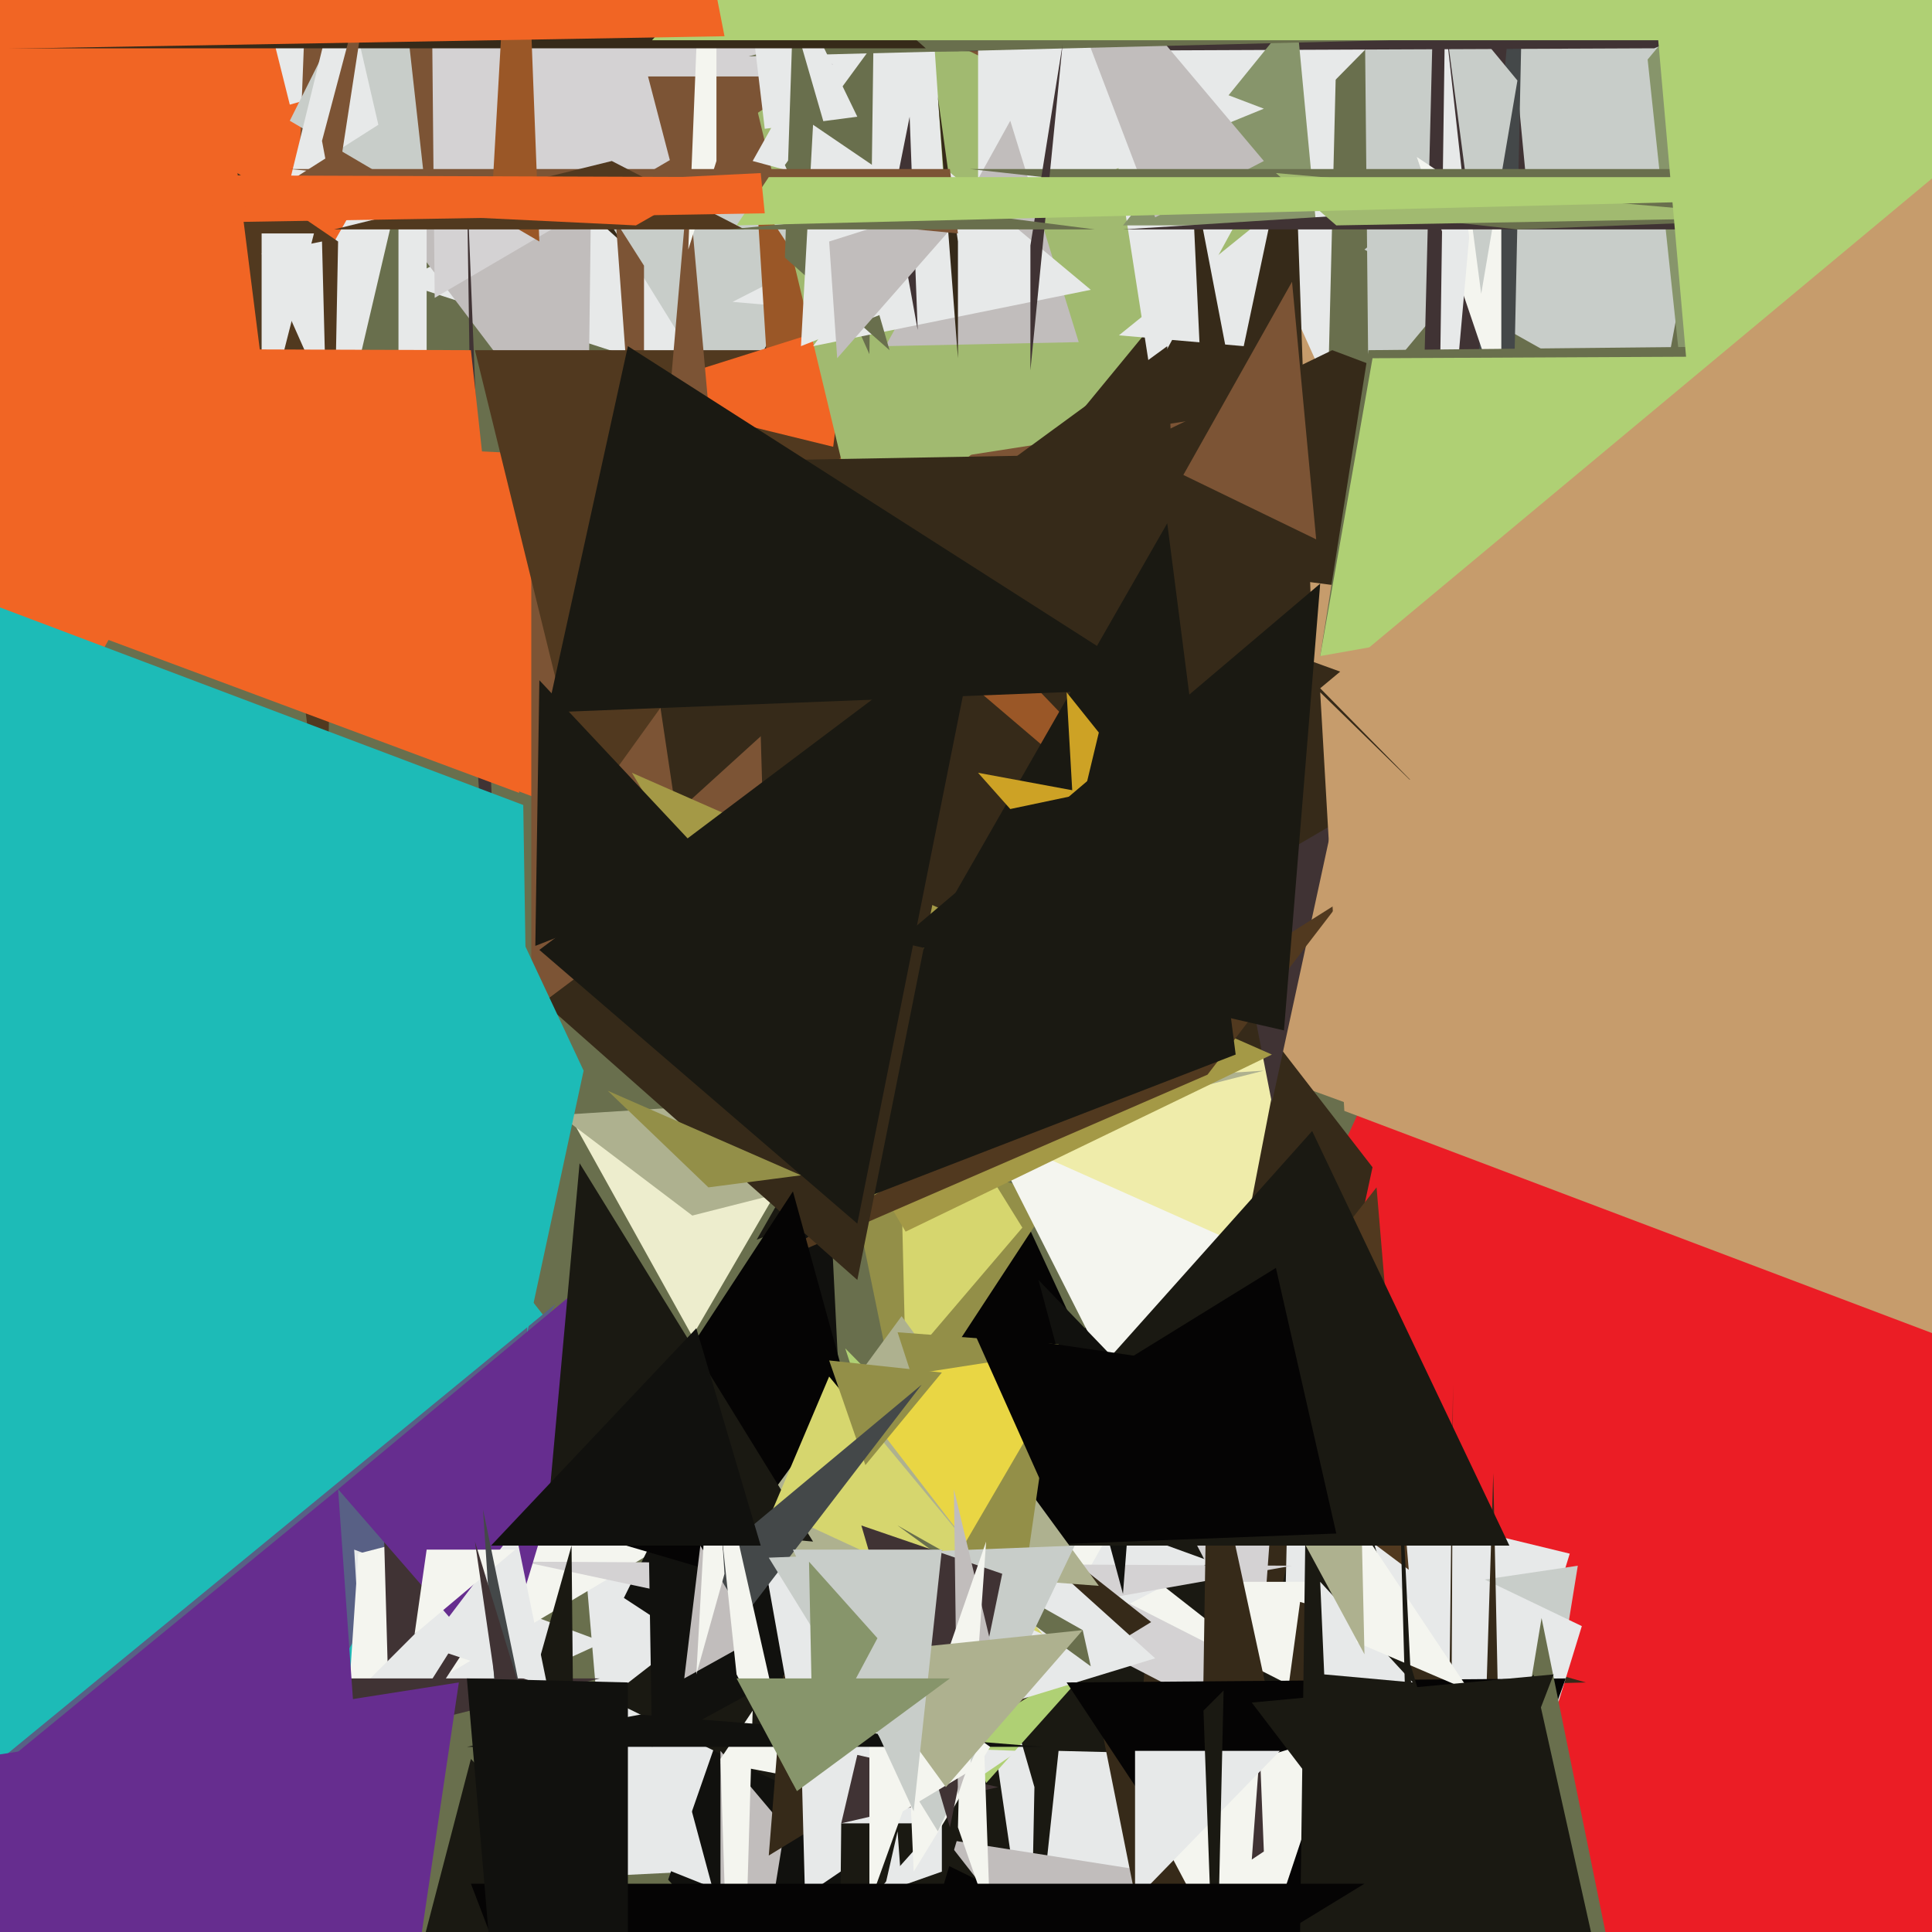 <svg xmlns="http://www.w3.org/2000/svg" width="480px" height="480px">
  <rect width="480" height="480" fill="rgb(235,29,37)"/>
  <polygon points="35,-660 922,-1010 -64,1160" fill="rgb(105,111,77)"/>
  <polygon points="313,429 211,494 239,269" fill="rgb(5,4,4)"/>
  <polygon points="313,458 152,466 145,384" fill="rgb(231,233,233)"/>
  <polygon points="236,546 166,467 204,358" fill="rgb(17,17,14)"/>
  <polygon points="443,-93 238,115 99,70" fill="rgb(231,233,233)"/>
  <polygon points="323,379 216,71 334,-68" fill="rgb(231,233,233)"/>
  <polygon points="367,528 151,422 294,311" fill="rgb(26,25,18)"/>
  <polygon points="425,307 307,264 272,-32" fill="rgb(198,156,108)"/>
  <polygon points="146,118 93,48 150,-209" fill="rgb(193,189,188)"/>
  <polygon points="256,494 257,444 240,385" fill="rgb(231,233,233)"/>
  <polygon points="341,290 264,647 300,237" fill="rgb(54,42,25)"/>
  <polygon points="328,217 -46,-121 322,43" fill="rgb(54,42,25)"/>
  <polygon points="181,103 129,19 210,50" fill="rgb(200,205,201)"/>
  <polygon points="224,355 209,282 262,297" fill="rgb(147,143,72)"/>
  <polygon points="106,165 -110,87 106,25" fill="rgb(231,233,233)"/>
  <polygon points="314,633 320,369 390,386" fill="rgb(231,233,233)"/>
  <polygon points="312,430 254,400 316,375" fill="rgb(212,210,211)"/>
  <polygon points="325,421 270,393 341,393" fill="rgb(244,245,239)"/>
  <polygon points="226,154 333,-385 300,64" fill="rgb(161,186,112)"/>
  <polygon points="6,196 -65,-245 108,16" fill="rgb(241,101,36)"/>
  <polygon points="195,454 179,553 179,435" fill="rgb(193,189,188)"/>
  <polygon points="305,329 174,230 318,262" fill="rgb(239,236,170)"/>
  <polygon points="309,86 182,75 327,1" fill="rgb(231,233,233)"/>
  <polygon points="386,426 365,393 392,389" fill="rgb(200,205,201)"/>
  <polygon points="316,274 299,187 334,191" fill="rgb(64,51,52)"/>
  <polygon points="223,232 -128,100 300,121" fill="rgb(241,101,36)"/>
  <polygon points="394,418 320,420 323,398" fill="rgb(54,42,25)"/>
  <polygon points="132,257 132,130 331,99" fill="rgb(124,84,53)"/>
  <polygon points="192,286 187,114 372,181" fill="rgb(54,42,25)"/>
  <polygon points="377,456 343,380 393,404" fill="rgb(231,233,233)"/>
  <polygon points="250,556 263,435 303,436" fill="rgb(231,233,233)"/>
  <polygon points="312,412 229,347 274,339" fill="rgb(26,25,18)"/>
  <polygon points="567,176 236,133 331,87" fill="rgb(54,42,25)"/>
  <polygon points="179,437 183,561 187,425" fill="rgb(244,245,239)"/>
  <polygon points="-530,1312 -626,-648 150,346" fill="rgb(29,187,183)"/>
  <polygon points="172,332 142,278 204,277" fill="rgb(237,237,205)"/>
  <polygon points="50,471 -29,461 138,324" fill="rgb(88,96,133)"/>
  <polygon points="285,360 245,281 310,310" fill="rgb(244,245,239)"/>
  <polygon points="150,408 91,435 88,385" fill="rgb(231,233,233)"/>
  <polygon points="72,26 68,10 142,6" fill="rgb(231,233,233)"/>
  <polygon points="217,353 86,431 89,386" fill="rgb(244,245,239)"/>
  <polygon points="160,151 160,66 153,55" fill="rgb(124,84,53)"/>
  <polygon points="193,129 188,49 301,221" fill="rgb(154,87,39)"/>
  <polygon points="302,44 74,50 80,-105" fill="rgb(124,84,53)"/>
  <polygon points="227,426 224,360 301,388" fill="rgb(231,233,233)"/>
  <polygon points="158,345 97,438 95,367" fill="rgb(64,51,52)"/>
  <polygon points="213,435 155,397 206,294" fill="rgb(17,17,14)"/>
  <polygon points="237,449 179,438 313,315" fill="rgb(244,245,239)"/>
  <polygon points="146,201 118,87 228,87" fill="rgb(81,57,31)"/>
  <polygon points="245,443 210,335 279,405" fill="rgb(175,208,116)"/>
  <polygon points="81,217 59,43 84,60" fill="rgb(81,57,31)"/>
  <polygon points="98,432 52,457 134,375" fill="rgb(231,233,233)"/>
  <polygon points="225,339 223,255 254,305" fill="rgb(214,214,110)"/>
  <polygon points="172,302 139,277 314,266" fill="rgb(174,177,143)"/>
  <polygon points="207,111 154,98 211,80" fill="rgb(241,101,36)"/>
  <polygon points="81,99 80,60 65,63" fill="rgb(231,233,233)"/>
  <polygon points="214,135 177,-19 318,51" fill="rgb(161,186,112)"/>
  <polygon points="183,179 164,126 171,45" fill="rgb(124,84,53)"/>
  <polygon points="219,407 130,388 321,389" fill="rgb(212,210,211)"/>
  <polygon points="358,620 295,675 300,352" fill="rgb(54,42,25)"/>
  <polygon points="-60,469 70,417 149,417" fill="rgb(64,51,52)"/>
  <polygon points="286,403 191,461 201,336" fill="rgb(54,42,25)"/>
  <polygon points="168,202 155,115 266,113" fill="rgb(54,42,25)"/>
  <polygon points="156,310 124,416 84,370" fill="rgb(102,45,143)"/>
  <polygon points="106,50 72,30 98,-22" fill="rgb(200,205,201)"/>
  <polygon points="200,471 199,433 253,435" fill="rgb(231,233,233)"/>
  <polygon points="286,94 265,-41 351,-25" fill="rgb(231,233,233)"/>
  <polygon points="248,444 209,453 213,436" fill="rgb(64,51,52)"/>
  <polygon points="91,469 -5,443 84,370" fill="rgb(102,45,143)"/>
  <polygon points="331,580 235,457 337,473" fill="rgb(193,189,188)"/>
  <polygon points="239,453 208,557 209,453" fill="rgb(26,25,18)"/>
  <polygon points="287,412 251,423 247,376" fill="rgb(231,233,233)"/>
  <polygon points="234,465 217,471 234,452" fill="rgb(231,233,233)"/>
  <polygon points="412,103 339,62 434,-15" fill="rgb(200,205,201)"/>
  <polygon points="177,469 162,463 170,443" fill="rgb(231,233,233)"/>
  <polygon points="144,591 120,462 142,384" fill="rgb(26,25,18)"/>
  <polygon points="235,53 187,40 229,-35" fill="rgb(231,233,233)"/>
  <polygon points="359,777 358,596 361,344" fill="rgb(54,42,25)"/>
  <polygon points="368,461 381,844 371,366" fill="rgb(54,42,25)"/>
  <polygon points="420,115 403,-45 551,60" fill="rgb(135,149,107)"/>
  <polygon points="340,98 339,-5 465,-52" fill="rgb(200,205,201)"/>
  <polygon points="294,531 272,421 402,548" fill="rgb(54,42,25)"/>
  <polygon points="350,390 298,351 342,295" fill="rgb(81,57,31)"/>
  <polygon points="316,262 225,306 157,192" fill="rgb(164,153,70)"/>
  <polygon points="279,396 283,344 258,318" fill="rgb(17,17,14)"/>
  <polygon points="352,166 379,43 360,-156" fill="rgb(64,51,52)"/>
  <polygon points="345,539 265,418 389,417" fill="rgb(5,4,4)"/>
  <polygon points="376,102 365,114 379,-39" fill="rgb(68,72,73)"/>
  <polygon points="373,101 373,53 352,39" fill="rgb(244,245,239)"/>
  <polygon points="136,419 106,409 128,380" fill="rgb(231,233,233)"/>
  <polygon points="357,149 359,5 365,59" fill="rgb(231,233,233)"/>
  <polygon points="298,85 296,42 306,94" fill="rgb(54,42,25)"/>
  <polygon points="238,454 241,334 246,477" fill="rgb(244,245,239)"/>
  <polygon points="162,434 161,372 228,398" fill="rgb(17,17,14)"/>
  <polygon points="128,385 106,385 103,406" fill="rgb(244,245,239)"/>
  <polygon points="310,497 283,446 332,431" fill="rgb(244,245,239)"/>
  <polygon points="210,512 236,634 223,455" fill="rgb(231,233,233)"/>
  <polygon points="216,88 195,41 217,11" fill="rgb(105,111,77)"/>
  <polygon points="300,267 187,316 333,224" fill="rgb(81,57,31)"/>
  <polygon points="368,73 358,-3 377,20" fill="rgb(200,205,201)"/>
  <polygon points="408,605 320,708 325,329" fill="rgb(26,25,18)"/>
  <polygon points="351,418 329,416 328,393" fill="rgb(231,233,233)"/>
  <polygon points="295,210 223,135 290,86" fill="rgb(54,42,25)"/>
  <polygon points="411,12 172,13 571,-54" fill="rgb(64,51,52)"/>
  <polygon points="327,56 279,56 322,3" fill="rgb(135,149,107)"/>
  <polygon points="108,74 107,-31 207,16" fill="rgb(212,210,211)"/>
  <polygon points="407,520 377,438 383,402" fill="rgb(105,111,77)"/>
  <polygon points="314,27 243,56 243,0" fill="rgb(231,233,233)"/>
  <polygon points="307,262 188,308 290,130" fill="rgb(26,25,18)"/>
  <polygon points="179,217 133,235 134,169" fill="rgb(26,25,18)"/>
  <polygon points="738,57 279,57 358,52" fill="rgb(64,51,52)"/>
  <polygon points="365,420 337,408 337,378" fill="rgb(244,245,239)"/>
  <polygon points="314,40 287,54 255,-30" fill="rgb(193,189,188)"/>
  <polygon points="213,318 135,249 243,168" fill="rgb(54,42,25)"/>
  <polygon points="345,10 186,14 270,-8" fill="rgb(105,111,77)"/>
  <polygon points="327,134 294,118 321,70" fill="rgb(124,84,53)"/>
  <polygon points="268,85 220,86 251,30" fill="rgb(193,189,188)"/>
  <polygon points="167,42 161,19 202,19" fill="rgb(124,84,53)"/>
  <polygon points="271,72 202,86 235,42" fill="rgb(231,233,233)"/>
  <polygon points="216,473 216,350 260,351" fill="rgb(244,245,239)"/>
  <polygon points="339,411 319,374 338,367" fill="rgb(174,177,143)"/>
  <polygon points="289,171 136,177 156,86" fill="rgb(26,25,18)"/>
  <polygon points="227,405 142,380 197,296" fill="rgb(5,4,4)"/>
  <polygon points="190,32 182,-35 213,29" fill="rgb(231,233,233)"/>
  <polygon points="221,87 195,64 197,4" fill="rgb(105,111,77)"/>
  <polygon points="311,462 313,435 314,460" fill="rgb(64,51,52)"/>
  <polygon points="357,712 359,592 347,344" fill="rgb(26,25,18)"/>
  <polygon points="214,427 196,422 184,355" fill="rgb(231,233,233)"/>
  <polygon points="171,62 178,-112 178,40" fill="rgb(244,245,239)"/>
  <polygon points="375,384 234,384 326,281" fill="rgb(26,25,18)"/>
  <polygon points="94,31 72,45 85,-8" fill="rgb(231,233,233)"/>
  <polygon points="99,168 88,95 99,48" fill="rgb(105,111,77)"/>
  <polygon points="282,472 282,435 318,435" fill="rgb(231,233,233)"/>
  <polygon points="332,381 202,386 317,315" fill="rgb(5,4,4)"/>
  <polygon points="328,163 340,87 438,86" fill="rgb(105,111,77)"/>
  <polygon points="273,394 180,387 224,327" fill="rgb(174,177,143)"/>
  <polygon points="136,377 144,289 202,383" fill="rgb(26,25,18)"/>
  <polygon points="252,65 199,86 202,31" fill="rgb(231,233,233)"/>
  <polygon points="213,304 134,236 243,154" fill="rgb(26,25,18)"/>
  <polygon points="259,406 192,375 206,342" fill="rgb(214,214,110)"/>
  <polygon points="259,434 116,434 159,426" fill="rgb(17,17,14)"/>
  <polygon points="127,318 116,45 118,181" fill="rgb(64,51,52)"/>
  <polygon points="228,82 222,49 226,29" fill="rgb(64,51,52)"/>
  <polygon points="328,163 341,89 756,87" fill="rgb(175,208,116)"/>
  <polygon points="208,89 206,60 244,48" fill="rgb(193,189,188)"/>
  <polygon points="230,12 -107,12 117,-88" fill="rgb(54,42,25)"/>
  <polygon points="251,417 223,331 263,334" fill="rgb(147,143,72)"/>
  <polygon points="238,60 233,24 238,89" fill="rgb(54,42,25)"/>
  <polygon points="130,527 120,375 140,472" fill="rgb(68,72,73)"/>
  <polygon points="240,383 210,344 268,335" fill="rgb(233,214,68)"/>
  <polygon points="768,42 241,42 377,57" fill="rgb(105,111,77)"/>
  <polygon points="256,92 256,61 264,11" fill="rgb(64,51,52)"/>
  <polygon points="215,364 206,338 234,341" fill="rgb(147,143,72)"/>
  <polygon points="225,419 246,434 227,465" fill="rgb(244,245,239)"/>
  <polygon points="147,583 118,383 147,478" fill="rgb(64,51,52)"/>
  <polygon points="498,338 334,276 328,172" fill="rgb(198,156,108)"/>
  <polygon points="302,508 299,425 304,420" fill="rgb(26,25,18)"/>
  <polygon points="175,389 183,404 229,344" fill="rgb(68,72,73)"/>
  <polygon points="271,414 269,405 223,379" fill="rgb(105,111,77)"/>
  <polygon points="233,455 191,387 267,384" fill="rgb(200,205,201)"/>
  <polygon points="238,58 72,42 236,42" fill="rgb(124,84,53)"/>
  <polygon points="443,54 332,56 317,43" fill="rgb(161,186,112)"/>
  <polygon points="134,60 122,53 129,-70" fill="rgb(154,87,39)"/>
  <polygon points="236,454 214,379 249,391" fill="rgb(64,51,52)"/>
  <polygon points="185,57 83,57 152,40" fill="rgb(81,57,31)"/>
  <polygon points="65,109 65,58 78,58" fill="rgb(231,233,233)"/>
  <polygon points="272,57 233,52 181,57" fill="rgb(105,111,77)"/>
  <polygon points="251,201 243,192 270,197" fill="rgb(205,162,37)"/>
  <polygon points="238,446 237,370 248,416" fill="rgb(193,189,188)"/>
  <polygon points="241,440 245,383 221,452" fill="rgb(244,245,239)"/>
  <polygon points="669,44 183,56 191,44" fill="rgb(175,208,116)"/>
  <polygon points="425,158 406,-58 707,11" fill="rgb(175,208,116)"/>
  <polygon points="235,444 211,411 269,405" fill="rgb(174,177,143)"/>
  <polygon points="190,53 -116,58 189,43" fill="rgb(241,101,36)"/>
  <polygon points="564,411 328,171 508,21" fill="rgb(198,156,108)"/>
  <polygon points="408,537 229,637 381,416" fill="rgb(26,25,18)"/>
  <polygon points="188,407 170,417 174,384" fill="rgb(193,189,188)"/>
  <polygon points="83,51 80,35 93,-14" fill="rgb(124,84,53)"/>
  <polygon points="145,266 131,331 130,234" fill="rgb(29,187,183)"/>
  <polygon points="581,10 162,10 685,-577" fill="rgb(175,208,116)"/>
  <polygon points="94,553 -173,463 114,418" fill="rgb(102,45,143)"/>
  <polygon points="180,391 173,416 177,344" fill="rgb(244,245,239)"/>
  <polygon points="227,450 197,385 234,385" fill="rgb(200,205,201)"/>
  <polygon points="359,486 311,423 386,416" fill="rgb(26,25,18)"/>
  <polygon points="202,437 201,388 218,407" fill="rgb(135,149,107)"/>
  <polygon points="347,688 69,621 117,437" fill="rgb(26,25,18)"/>
  <polygon points="183,416 197,443 176,350" fill="rgb(244,245,239)"/>
  <polygon points="198,445 183,417 236,417" fill="rgb(135,149,107)"/>
  <polygon points="267,207 265,172 273,182" fill="rgb(205,162,37)"/>
  <polygon points="158,56 -112,43 179,44" fill="rgb(241,101,36)"/>
  <polygon points="132,329 -13,146 130,200" fill="rgb(29,187,183)"/>
  <polygon points="199,292 176,295 151,271" fill="rgb(147,143,72)"/>
  <polygon points="159,578 117,468 339,468" fill="rgb(5,4,4)"/>
  <polygon points="180,9 -108,14 93,-436" fill="rgb(241,101,36)"/>
  <polygon points="129,197 -169,86 117,87" fill="rgb(241,101,36)"/>
  <polygon points="189,384 122,384 173,330" fill="rgb(17,17,14)"/>
  <polygon points="319,256 223,234 328,145" fill="rgb(26,25,18)"/>
  <polygon points="156,887 116,417 156,418" fill="rgb(17,17,14)"/>
  <polygon points="259,369 242,331 283,337" fill="rgb(5,4,4)"/>
</svg>